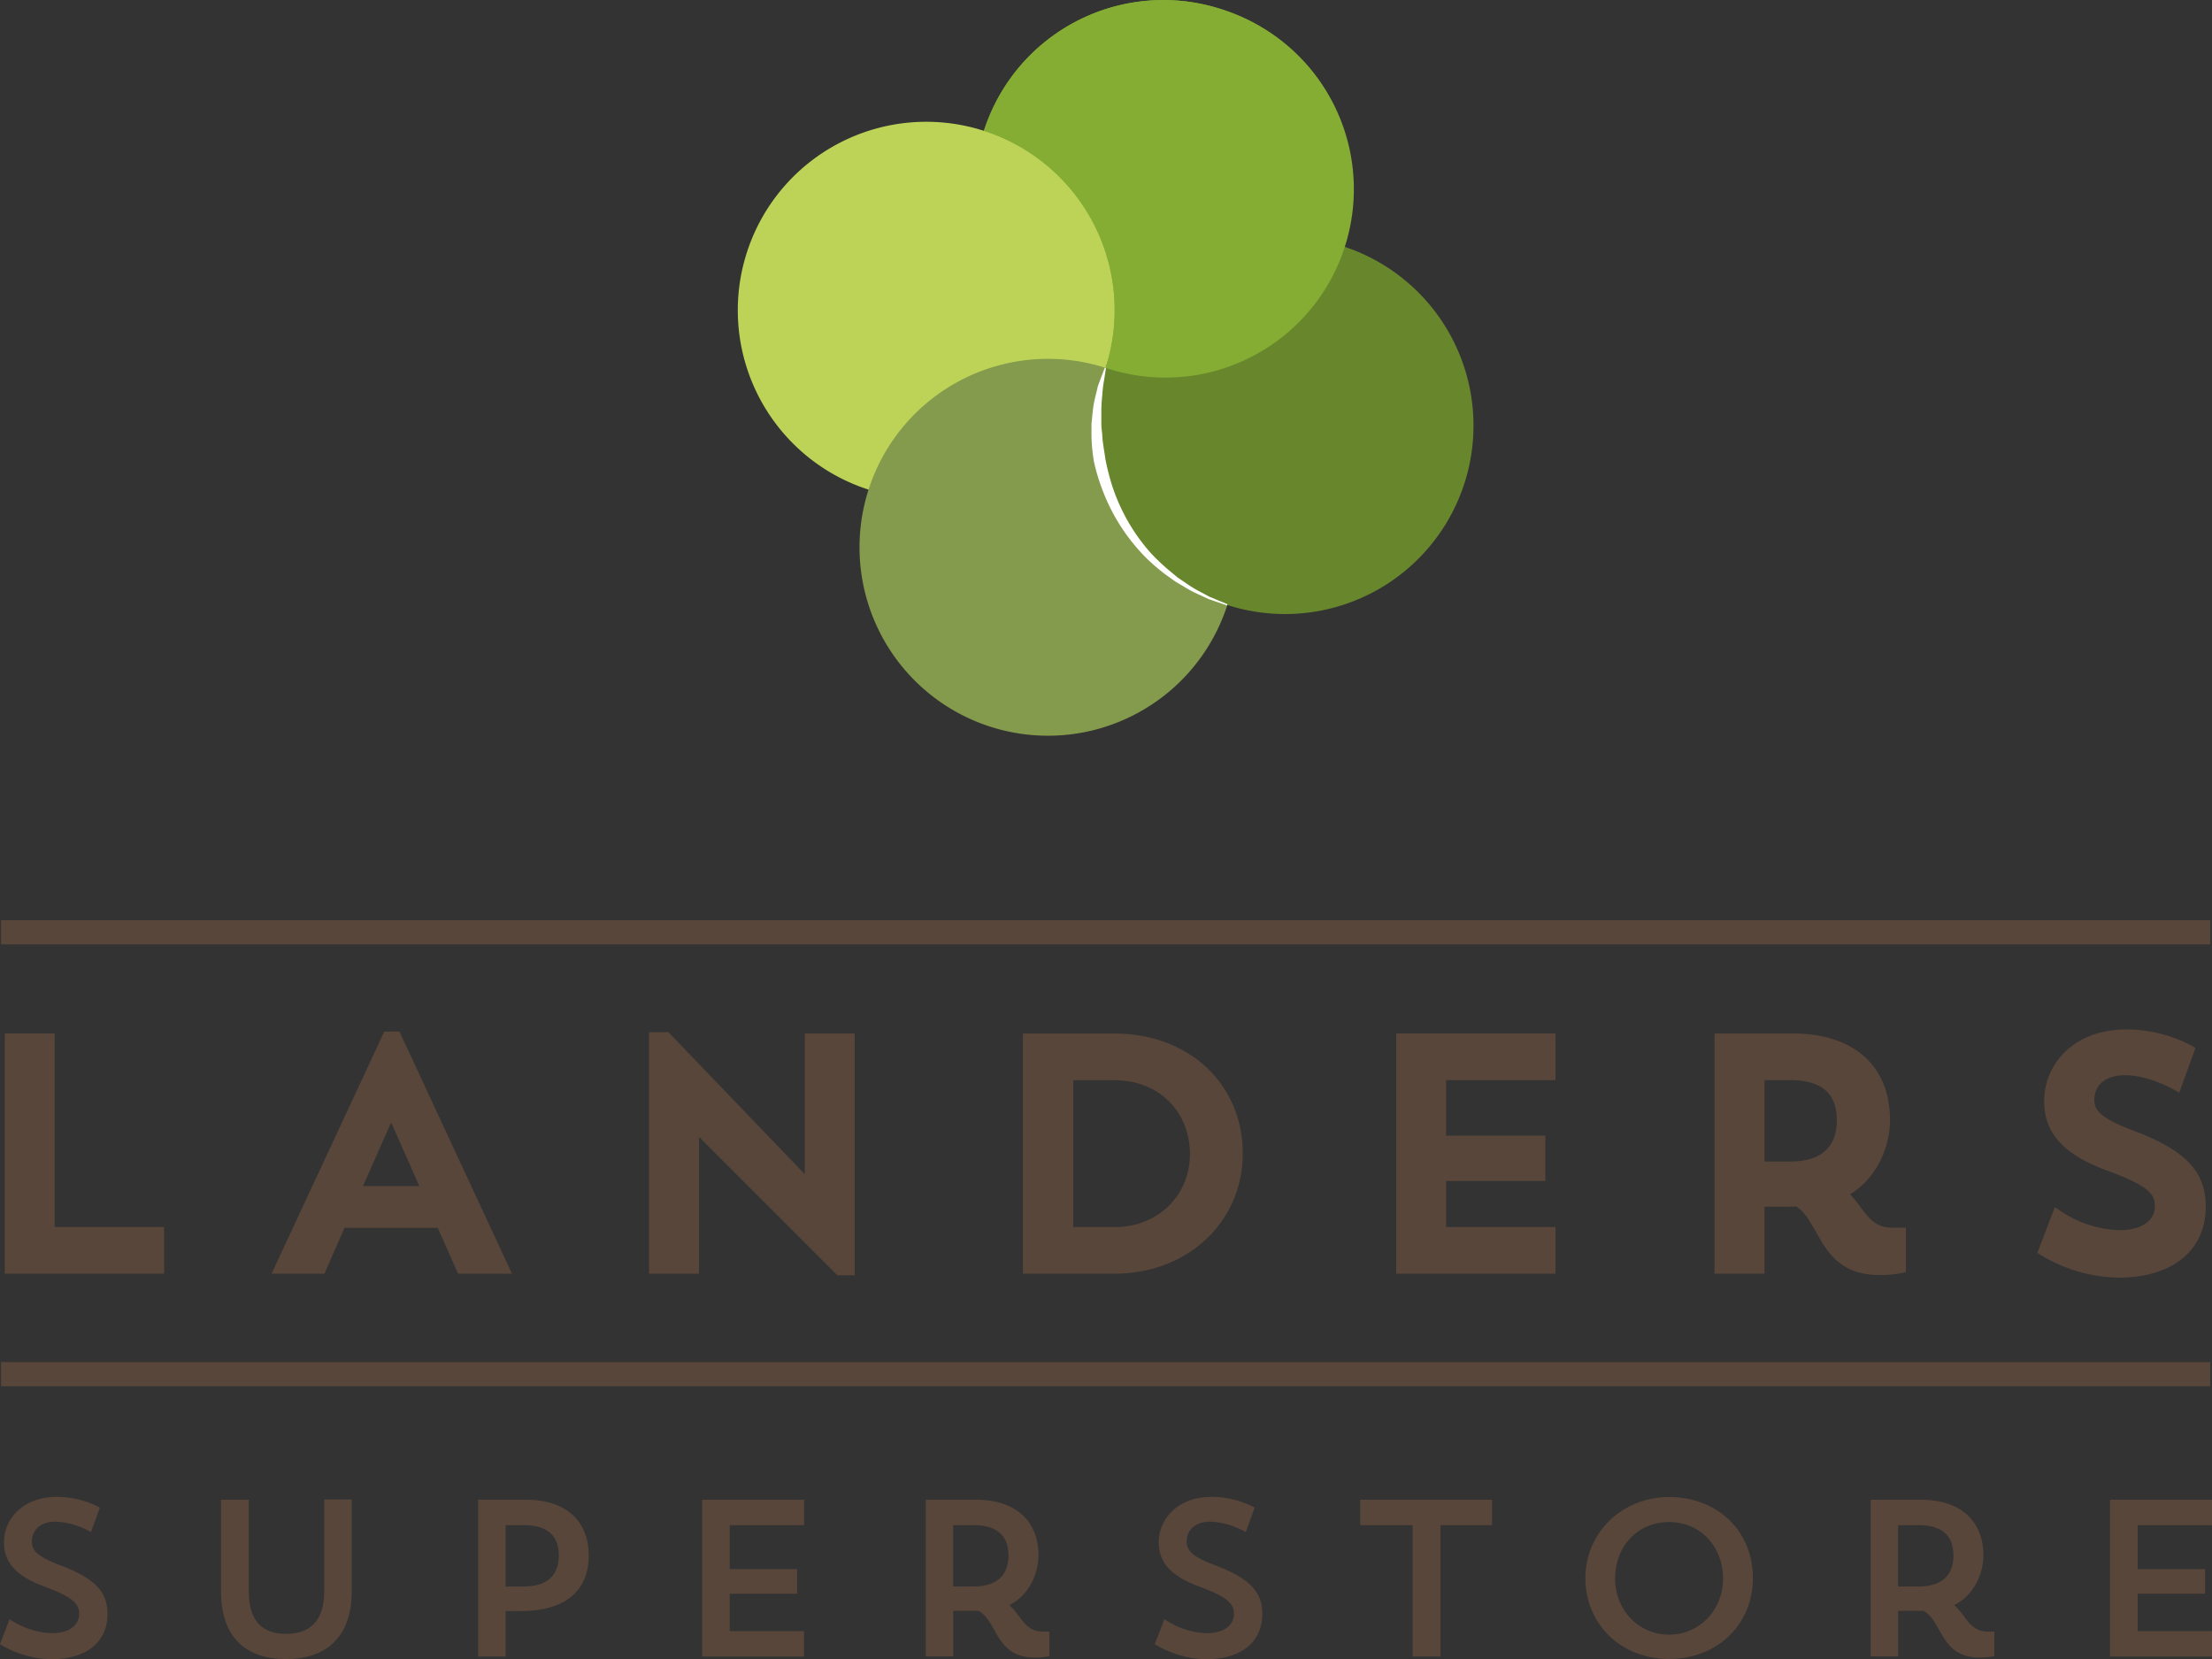 <svg id="logo_copy" data-name="logo copy" xmlns="http://www.w3.org/2000/svg" viewBox="0 0 482.21 361.75"><rect x="0" y="0" width="482.21" height="361.75" fill="#333333" stroke="none"/><defs><style>.cls-1{fill:#58463a;}.cls-2{fill:#85ad34;}.cls-3{fill:#bdd358;}.cls-4{fill:#849a4c;}.cls-5{fill:#68872c;}.cls-6{fill:#fff;}</style></defs><title>Landers_2016</title><path class="cls-1" d="M191.1,479.29A22.14,22.14,0,0,1,179.92,476l2.09-5.45a17.33,17.33,0,0,0,9.29,3.06c4,0,5.88-2,5.88-4.18s-1.26-3.65-7.44-5.93c-6.66-2.43-8.95-5.59-8.95-9.68,0-5.16,4.18-9.92,11.48-9.92a20.12,20.12,0,0,1,9.43,2.33l-1.95,5.35a17.13,17.13,0,0,0-7.63-2.29c-3.6,0-5.25,2-5.25,4.38,0,2.19,1.85,3.55,6.66,5.3,7.63,3,9.82,6,9.82,10.46C203.36,475.54,198.74,479.29,191.1,479.29Z" transform="translate(-179.92 -117.58)"/><path class="cls-1" d="M228.16,444.52h6v20c0,6.52,3,9.24,8.12,9.24s8.32-2.72,8.32-9.29v-20h6v20c0,10.21-5.79,14.78-14.35,14.78s-14.15-4.57-14.15-14.78v-20Z" transform="translate(-179.92 -117.58)"/><path class="cls-1" d="M290.15,468.78v9.92h-6V444.52h10.46c9.09,0,13.66,5,13.66,12.16s-4.52,12.11-14.83,12.11h-3.26Zm0-18.72v13.37h4c5.64,0,7.59-3,7.59-6.76s-1.9-6.61-7.59-6.61h-4Z" transform="translate(-179.92 -117.58)"/><path class="cls-1" d="M333,444.52h22.22v5.54H339v9.58h14.69V465H339v8.17h16.19v5.54H333V444.52Z" transform="translate(-179.92 -117.58)"/><path class="cls-1" d="M381.7,444.52h10.94c9.09,0,13.67,5,13.67,12.16,0,3.55-1.8,8.56-6.37,10.8,2.58,2.24,3.31,5.79,7.39,5.79h1.36v5.35a15.94,15.94,0,0,1-3.26.29c-8.51,0-8-7.83-12.16-10.16-0.58,0-1.17,0-1.8,0h-3.74v9.92h-6V444.52Zm6,5.54v13.37h4.47c5.64,0,7.59-3,7.59-6.76s-1.9-6.61-7.59-6.61h-4.47Z" transform="translate(-179.92 -117.58)"/><path class="cls-1" d="M442.84,479.29A22.14,22.14,0,0,1,431.66,476l2.09-5.45a17.32,17.32,0,0,0,9.29,3.06c4,0,5.88-2,5.88-4.18s-1.26-3.65-7.44-5.93c-6.66-2.43-8.95-5.59-8.95-9.68,0-5.16,4.18-9.92,11.48-9.92a20.12,20.12,0,0,1,9.43,2.33l-1.95,5.35a17.13,17.13,0,0,0-7.63-2.29c-3.6,0-5.25,2-5.25,4.38,0,2.19,1.85,3.55,6.66,5.3,7.63,3,9.82,6,9.82,10.46C455.1,475.54,450.48,479.29,442.84,479.29Z" transform="translate(-179.92 -117.58)"/><path class="cls-1" d="M476.44,444.52h28.74v5.54H493.94V478.7h-6.08V450.06H476.44v-5.54Z" transform="translate(-179.92 -117.58)"/><path class="cls-1" d="M543.77,443.93c10.6,0,18.28,7.44,18.28,17.65s-7.83,17.65-18.28,17.65-18.24-7.54-18.24-17.65C525.54,451.71,533.51,443.93,543.77,443.93Zm0,30c6.61,0,11.77-5.3,11.77-12.25s-4.91-12.3-11.77-12.3-11.77,5.3-11.77,12.3S537.21,473.94,543.82,473.94Z" transform="translate(-179.92 -117.58)"/><path class="cls-1" d="M587.7,444.52h10.94c9.09,0,13.66,5,13.66,12.16,0,3.55-1.8,8.56-6.37,10.8,2.58,2.24,3.31,5.79,7.39,5.79h1.36v5.35a16,16,0,0,1-3.26.29c-8.51,0-8-7.83-12.16-10.16-0.58,0-1.17,0-1.8,0h-3.75v9.92h-6V444.52Zm6,5.54v13.37h4.47c5.64,0,7.59-3,7.59-6.76s-1.9-6.61-7.59-6.61h-4.47Z" transform="translate(-179.92 -117.58)"/><path class="cls-1" d="M639.9,444.52h22.22v5.54H645.93v9.58h14.69V465H645.93v8.17h16.19v5.54H639.9V444.52Z" transform="translate(-179.92 -117.58)"/><polygon class="cls-1" points="11.93 225.3 1.04 225.3 1.04 277.66 35.78 277.66 35.78 267.49 11.93 267.49 11.93 225.3"/><path class="cls-1" d="M263.69,342.46l-24.57,52.78h11.53l4.37-10h20.32l4.44,10h11.75L267,342.46h-3.28Zm7.63,33.66H259.06l6.13-13.86Z" transform="translate(-179.92 -117.58)"/><polygon class="cls-1" points="175.45 255.98 145.72 225.02 141.5 225.02 141.5 277.66 152.38 277.66 152.38 247.84 182.55 278.01 186.33 278.01 186.33 225.3 175.45 225.3 175.45 255.98"/><path class="cls-1" d="M422.91,342.89h-20v52.35h20c15.92,0,27.93-11.27,27.93-26.21C450.84,353.88,439.09,342.89,422.91,342.89ZM423,385.07h-9.1v-32H423c9.46,0,16.33,6.78,16.33,16.12C439.31,378.24,432.29,385.07,423,385.07Z" transform="translate(-179.92 -117.58)"/><polygon class="cls-1" points="304.37 277.66 339.1 277.66 339.1 267.49 315.25 267.49 315.25 257.46 336.88 257.46 336.88 247.58 315.25 247.58 315.25 235.47 339.1 235.47 339.1 225.3 304.37 225.3 304.37 277.66"/><path class="cls-1" d="M585.42,380.62a29.86,29.86,0,0,0-2.19-2.7c6-3.61,8.71-10.56,8.71-16.13,0-11.84-7.9-18.91-21.13-18.91H553.69v52.35h10.88V380.63h4.51c0.83,0,1.62,0,2.41-.05,1.84,1.16,3,3.28,4.29,5.52,2.49,4.42,5.31,9.43,13.85,9.43a24.36,24.36,0,0,0,5-.46l0.78-.18v-9.67h-3C588.85,385.22,587.34,383.19,585.42,380.62Zm-20.84-27.57h5.59c6.85,0,10.17,2.86,10.17,8.74s-3.42,9-10.17,9h-5.59v-17.7Z" transform="translate(-179.92 -117.58)"/><path class="cls-1" d="M645.64,364.29c-7.66-2.79-9.16-4.63-9.16-6.87,0-3.41,2.52-5.45,6.74-5.45,3.67,0,8,1.67,10.76,3.24l1,0.58,3.55-9.77-0.73-.42A30.33,30.33,0,0,0,643.44,342c-11.75,0-17.9,7.85-17.9,15.61,0,7,4.27,11.7,13.83,15.19s10.3,5.39,10.3,7.8c0,3.13-3,5.16-7.67,5.16a24.39,24.39,0,0,1-13.12-4.34l-1-.7-3.83,10,0.71,0.43a33.7,33.7,0,0,0,17,4.95c11.75,0,19-5.93,19-15.47C660.77,373.1,656.53,368.52,645.64,364.29Z" transform="translate(-179.92 -117.58)"/><rect class="cls-1" x="0.23" y="296.93" width="481.58" height="5.28"/><rect class="cls-1" x="0.23" y="200.59" width="481.58" height="5.28"/><g id="orig"><path class="cls-2" d="M472.63,171.25a41.08,41.08,0,1,1-26.53-51.68,41.08,41.08,0,0,1,26.53,51.68" transform="translate(-179.92 -117.58)"/><path class="cls-3" d="M394.41,146.1a41.08,41.08,0,1,1-51.68,26.53,41.08,41.08,0,0,1,51.68-26.53" transform="translate(-179.92 -117.58)"/><path class="cls-4" d="M447.48,249.46a41.08,41.08,0,1,1-26.53-51.68,41.07,41.07,0,0,1,26.53,51.68" transform="translate(-179.92 -117.58)"/><path class="cls-5" d="M472.63,171.25a41.08,41.08,0,1,1-51.68,26.53,41.07,41.07,0,0,1,51.68-26.53" transform="translate(-179.92 -117.58)"/><path class="cls-2" d="M446.09,119.56a41.08,41.08,0,0,0-51.68,26.53,41.08,41.08,0,0,1,26.53,51.68,41.08,41.08,0,1,0,25.15-78.21" transform="translate(-179.92 -117.58)"/><path class="cls-6" d="M447.43,249.57l-2.62-.9-1.38-.48-1.57-.73a28.3,28.3,0,0,1-3.71-1.91l-2.05-1.22L434,242.83a43.55,43.55,0,0,1-4.2-3.61,41.89,41.89,0,0,1-9.72-15.29,41.8,41.8,0,0,1-1.69-5.75,37.51,37.51,0,0,1-.53-5.58V210q0.12-1.25.24-2.41a24.3,24.3,0,0,1,.76-4.15l0.4-1.7,0.52-1.4c0.62-1.68,1-2.61,1-2.61l0.23,0.07s-0.13,1-.42,2.74a25.37,25.37,0,0,0-.37,3.12,33.71,33.71,0,0,0-.21,4c0,0.74,0,1.5,0,2.3s0.13,1.61.2,2.45c0.07,1.68.44,3.42,0.68,5.24a52.31,52.31,0,0,0,1.37,5.48,41.25,41.25,0,0,0,8.57,15.06,48.22,48.22,0,0,0,3.89,3.69l1.92,1.59,1.93,1.31a27.66,27.66,0,0,0,3.51,2.08l1.5,0.81,1.35,0.56,2.56,1.06Z" transform="translate(-179.92 -117.58)"/></g></svg>